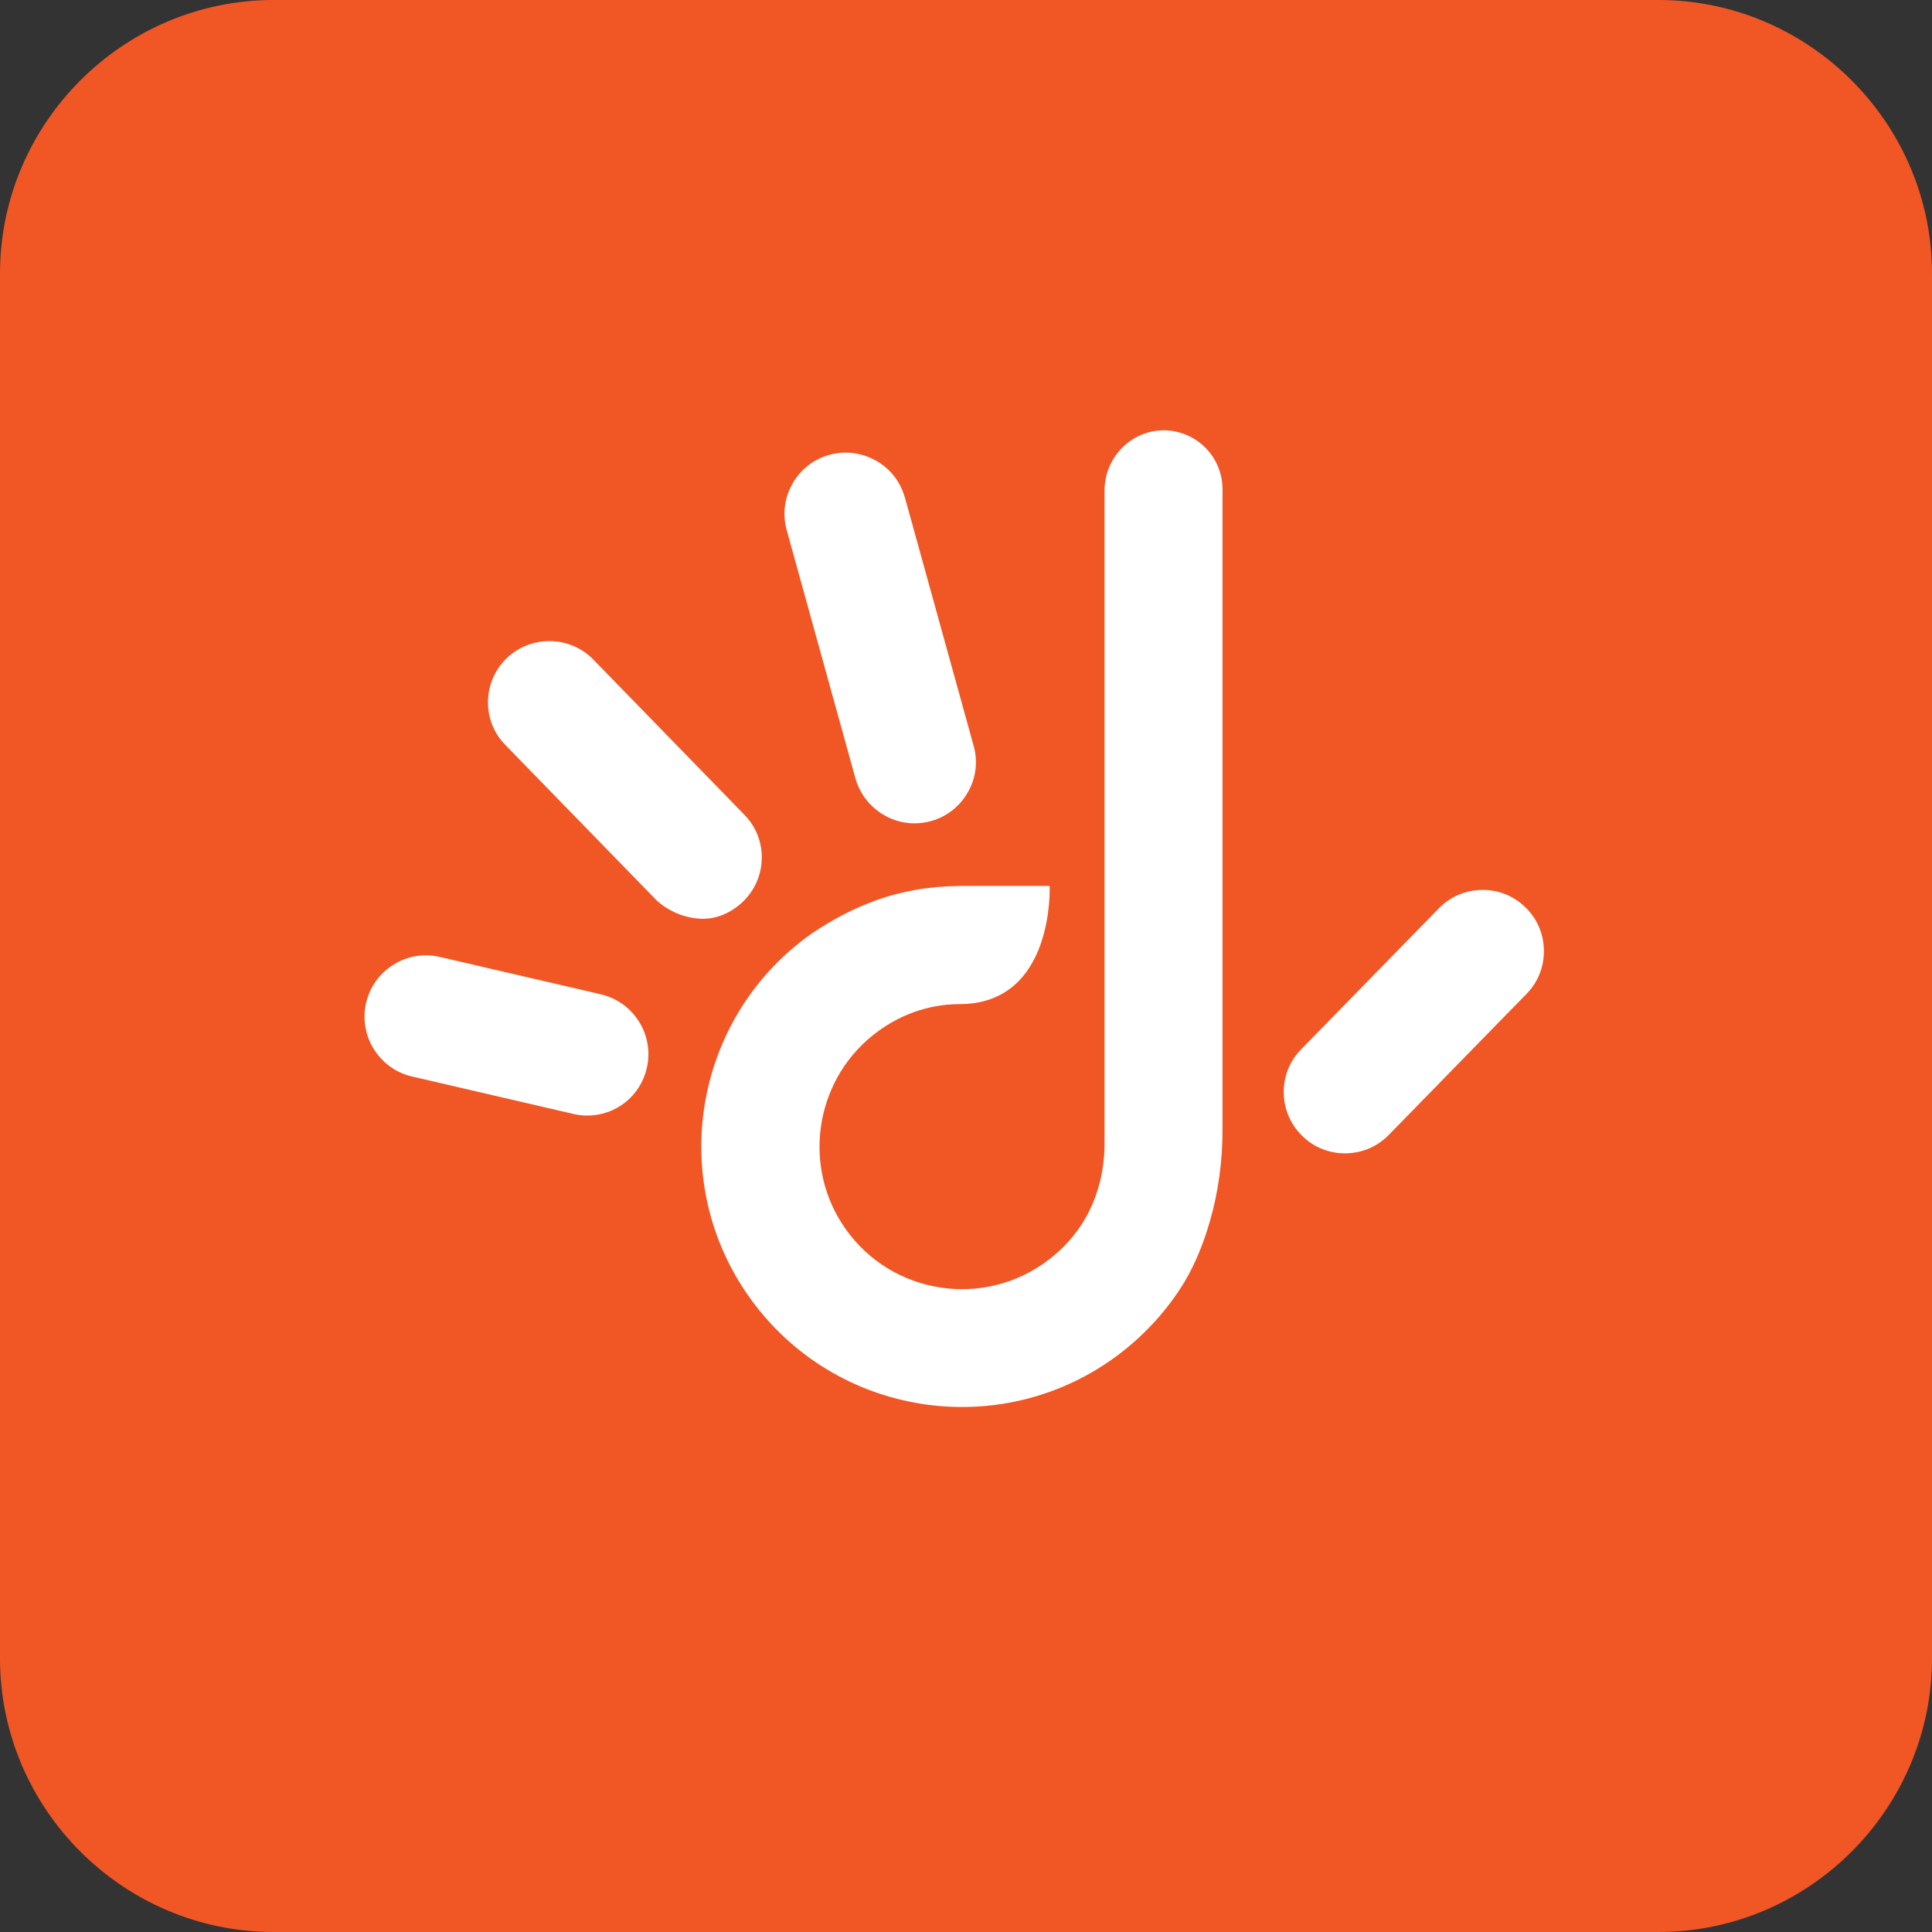 <?xml version="1.0" encoding="UTF-8"?>
<svg id="Layer_1" data-name="Layer 1" xmlns="http://www.w3.org/2000/svg" viewBox="0 0 112 112">
  <rect x="0" y="0" width="112" height="112" fill="#333333" stroke="none"/>
  <defs>
    <style>
      .cls-1 {
        fill: #f15625;
        fill-rule: evenodd;
      }

      .cls-1, .cls-2 {
        stroke-width: 0px;
      }

      .cls-2 {
        fill: #fff;
      }
    </style>
  </defs>
  <path class="cls-1" d="m15.86,0h80.28c8.72,0,15.86,7.14,15.86,15.86v80.28c0,8.72-7.14,15.86-15.86,15.86H15.86c-8.72,0-15.86-7.14-15.86-15.86V15.86C0,7.14,7.14,0,15.86,0"/>
  <g>
    <path class="cls-2" d="m52.44,28.8c-.26-.91-.87-1.67-1.7-2.12s-1.79-.57-2.7-.3c-.91.26-1.67.87-2.12,1.7-.46.83-.57,1.79-.3,2.7l3.98,14.38c.44,1.51,1.84,2.57,3.41,2.57.33,0,.67-.05.99-.14.91-.26,1.67-.87,2.13-1.7.46-.83.57-1.79.3-2.7l-3.98-14.38Z"/>
    <path class="cls-2" d="m40.61,53.26c.92.04,1.79-.35,2.46-.99.68-.66,1.07-1.54,1.09-2.49s-.33-1.85-.99-2.53l-8.76-9c-1.36-1.41-3.61-1.45-5.03-.1-.68.66-1.07,1.54-1.09,2.49-.02.95.33,1.85.99,2.53l8.76,9s.97,1.01,2.57,1.09"/>
    <path class="cls-2" d="m34.87,57.65l-9.35-2.17c-.92-.22-1.88-.07-2.69.43-.81.5-1.38,1.28-1.6,2.2-.22.92-.07,1.88.43,2.69.5.81,1.28,1.38,2.2,1.6l9.35,2.17c.27.07.55.1.83.1,1.65,0,3.07-1.12,3.45-2.73.22-.92.07-1.88-.43-2.69-.5-.81-1.28-1.38-2.2-1.6"/>
    <path class="cls-2" d="m88.41,52.58c-.68-.66-1.58-1.01-2.53-.99-.95.02-1.83.4-2.49,1.09l-7.98,8.17c-.66.68-1.01,1.58-.99,2.53.02.95.41,1.83,1.09,2.49.66.64,1.54.99,2.46.99.98,0,1.89-.39,2.56-1.09l7.98-8.17c.66-.68,1.01-1.58.99-2.53-.02-.95-.4-1.84-1.09-2.49"/>
    <path class="cls-2" d="m55.74,51.36h5.11s.3,6.85-5.23,6.85c-1.78,0-3.56.62-5.05,1.83-3.37,2.72-4.06,7.65-1.56,11.19,2.71,3.85,8.06,4.64,11.77,1.81,2.11-1.61,3.18-3.91,3.25-6.52,0,0,0,0,0-.01V28.44c0-1.98,1.65-3.6,3.63-3.49,1.79.11,3.21,1.59,3.21,3.41v37.12c0,1.8-.23,3.59-.73,5.31-.33,1.16-.8,2.38-1.46,3.5-.95,1.57-2.21,2.99-3.76,4.18-6.63,5.06-16.11,3.78-21.17-2.85-5.06-6.63-3.78-16.11,2.85-21.17,0,0,1.48-1.16,3.57-2.02,1.5-.62,3.09-.97,4.79-1.05l.78-.02Z"/>
  </g>
</svg>